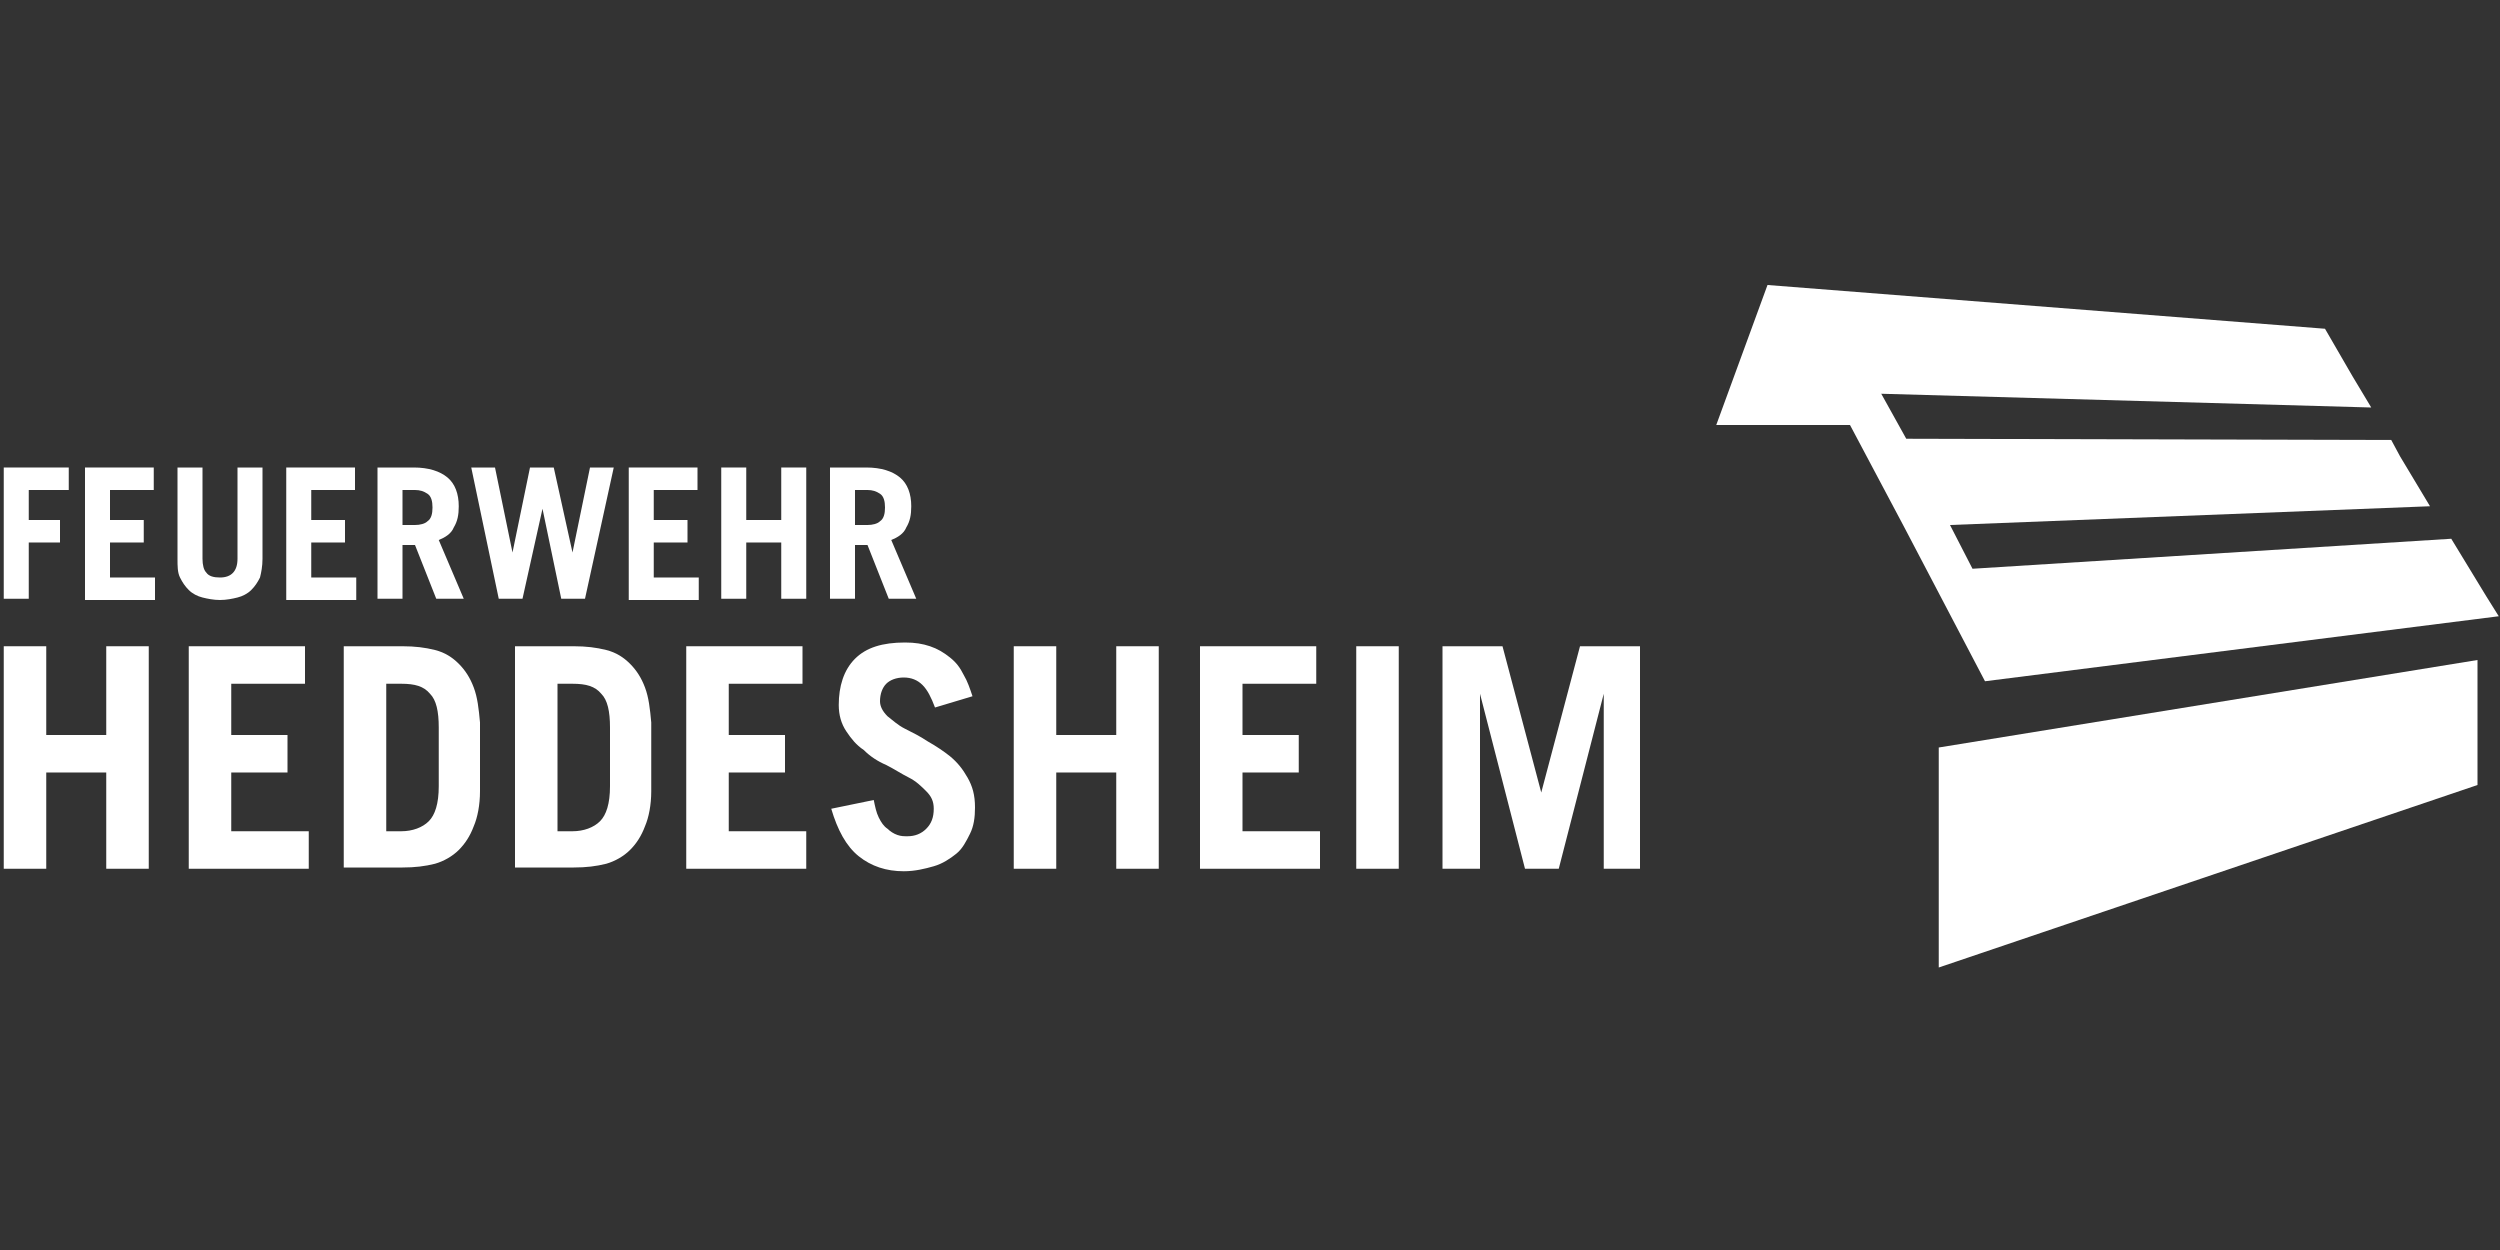 <svg xmlns="http://www.w3.org/2000/svg" xmlns:xlink="http://www.w3.org/1999/xlink" version="1.1" x="0px" y="0px" viewBox="0 0 200 100" enable-background="new 0 0 200 100" xml:space="preserve"><rect x="0" y="0" width="200" height="100" fill="#333333" stroke="none"/><g><g><g><polygon fill="#FFFFFF" points="155.1,77.4 198.2,62.8 198.2,52.8 155.1,59.8"/></g><g><polygon fill="#FFFFFF" points="198.9,47.7 196.1,43.1 157.8,45.5 156,42 194.4,40.5 192,36.5 191.3,35.2 152.5,35.1 150.5,31.5 189.7,32.6 188.2,30.1 186,26.3 141.4,22.8 137.3,34 148,34 152.3,42.1 158.8,54.5 199.9,49.3"/></g></g><g><path fill="#FFFFFF" d="M0.3 69.5V51.7h3.4v7.1h4.8v-7.1h3.4v17.8H8.5v-7.7H3.7v7.7H0.3z"/><path fill="#FFFFFF" d="M15.1 69.5V51.7h9.3v3h-5.9v4.1h4.5v3h-4.5v4.7h6.2v3H15.1z"/><path fill="#FFFFFF" d="M27.5 51.7h4.7c1 0 1.8 0.1 2.6 0.3c0.8 0.2 1.4 0.6 1.9 1.1c0.5 0.5 0.9 1.1 1.2 1.9 c0.3 0.8 0.4 1.7 0.5 2.8v5.5c0 1.1-0.2 2.1-0.5 2.8c-0.3 0.8-0.7 1.4-1.2 1.9c-0.5 0.5-1.2 0.9-1.9 1.1c-0.8 0.2-1.6 0.3-2.6 0.3 h-4.7V51.7z M30.9 66.5h1.2c0.9 0 1.7-0.3 2.2-0.8c0.5-0.5 0.8-1.4 0.8-2.8v-4.7c0-1.3-0.2-2.2-0.7-2.7c-0.5-0.6-1.2-0.8-2.3-0.8 h-1.2V66.5z"/><path fill="#FFFFFF" d="M41.2 51.7h4.7c1 0 1.8 0.1 2.6 0.3c0.8 0.2 1.4 0.6 1.9 1.1c0.5 0.5 0.9 1.1 1.2 1.9 c0.3 0.8 0.4 1.7 0.5 2.8v5.5c0 1.1-0.2 2.1-0.5 2.8c-0.3 0.8-0.7 1.4-1.2 1.9c-0.5 0.5-1.2 0.9-1.9 1.1c-0.8 0.2-1.6 0.3-2.6 0.3 h-4.7V51.7z M44.6 66.5h1.2c0.9 0 1.7-0.3 2.2-0.8c0.5-0.5 0.8-1.4 0.8-2.8v-4.7c0-1.3-0.2-2.2-0.7-2.7c-0.5-0.6-1.2-0.8-2.3-0.8 h-1.2V66.5z"/><path fill="#FFFFFF" d="M54.9 69.5V51.7h9.3v3h-5.9v4.1h4.5v3h-4.5v4.7h6.2v3H54.9z"/><path fill="#FFFFFF" d="M74.8 56.6c-0.3-0.8-0.6-1.4-1-1.8c-0.4-0.4-0.9-0.6-1.5-0.6c-0.6 0-1.1 0.2-1.4 0.5 c-0.3 0.3-0.5 0.8-0.5 1.4c0 0.4 0.2 0.8 0.6 1.2c0.4 0.3 0.8 0.7 1.4 1c0.6 0.3 1.2 0.6 1.8 1c0.7 0.4 1.3 0.8 1.8 1.2 c0.6 0.5 1 1 1.4 1.7c0.4 0.7 0.6 1.4 0.6 2.4c0 0.8-0.1 1.5-0.4 2.1c-0.3 0.6-0.6 1.2-1.1 1.6c-0.5 0.4-1.1 0.8-1.8 1 c-0.7 0.2-1.5 0.4-2.4 0.4c-1.4 0-2.6-0.4-3.6-1.2c-1-0.8-1.7-2.1-2.2-3.8l3.4-0.7c0.1 0.5 0.2 1 0.4 1.4c0.2 0.4 0.4 0.7 0.7 0.9 c0.2 0.2 0.5 0.4 0.8 0.5c0.3 0.1 0.5 0.1 0.8 0.1c0.6 0 1.1-0.2 1.5-0.6c0.4-0.4 0.6-0.9 0.6-1.6c0-0.6-0.2-1-0.6-1.4 c-0.4-0.4-0.8-0.8-1.4-1.1c-0.6-0.3-1.2-0.7-1.8-1c-0.7-0.3-1.3-0.7-1.8-1.2c-0.6-0.4-1-0.9-1.4-1.5c-0.4-0.6-0.6-1.3-0.6-2.1 c0-1.5 0.4-2.8 1.3-3.7c0.9-0.9 2.2-1.3 4-1.3c0.8 0 1.4 0.1 2 0.3c0.6 0.2 1.1 0.5 1.6 0.9c0.5 0.4 0.8 0.8 1.1 1.4 c0.3 0.5 0.5 1.1 0.7 1.7L74.8 56.6z"/><path fill="#FFFFFF" d="M81.1 69.5V51.7h3.4v7.1h4.8v-7.1h3.4v17.8h-3.4v-7.7h-4.8v7.7H81.1z"/><path fill="#FFFFFF" d="M96 69.5V51.7h9.3v3h-5.9v4.1h4.5v3h-4.5v4.7h6.2v3H96z"/><path fill="#FFFFFF" d="M108.5 69.5V51.7h3.4v17.8H108.5z"/><path fill="#FFFFFF" d="M115.4 69.5V51.7h4.8l3.1 11.7h0l3.1-11.7h4.8v17.8h-2.9v-14h0l-3.6 14H122l-3.6-14h0v14H115.4z"/></g><g><path fill="#FFFFFF" d="M0.3 47.9V37.4h5.2v1.8H2.3v2.4h2.5v1.8H2.3v4.5H0.3z"/><path fill="#FFFFFF" d="M6.8 47.9V37.4h5.5v1.8H8.8v2.4h2.7v1.8H8.8v2.8h3.6v1.8H6.8z"/><path fill="#FFFFFF" d="M16.2 37.4v7.3c0 0.5 0.1 0.9 0.3 1.1c0.2 0.3 0.6 0.4 1.1 0.4c0.9 0 1.4-0.5 1.4-1.5v-7.3h2v7.3 c0 0.6-0.1 1.1-0.2 1.5c-0.2 0.4-0.4 0.7-0.7 1c-0.3 0.3-0.7 0.5-1.1 0.6c-0.4 0.1-0.9 0.2-1.4 0.2c-0.5 0-1-0.1-1.4-0.2 c-0.4-0.1-0.8-0.3-1.1-0.6c-0.3-0.3-0.5-0.6-0.7-1c-0.2-0.4-0.2-0.9-0.2-1.5v-7.3H16.2z"/><path fill="#FFFFFF" d="M22.9 47.9V37.4h5.5v1.8h-3.5v2.4h2.7v1.8h-2.7v2.8h3.6v1.8H22.9z"/><path fill="#FFFFFF" d="M34.9 47.9l-1.7-4.3h-1v4.3h-2V37.4h2.9c1.2 0 2.1 0.3 2.7 0.8c0.6 0.5 0.9 1.3 0.9 2.3 c0 0.7-0.1 1.2-0.4 1.7c-0.2 0.5-0.7 0.8-1.2 1l2 4.7H34.9z M32.2 42h1c0.4 0 0.8-0.1 1-0.3c0.3-0.2 0.4-0.6 0.4-1.1 c0-0.5-0.1-0.9-0.4-1.1c-0.3-0.2-0.6-0.3-1-0.3h-1V42z"/><path fill="#FFFFFF" d="M37.7 37.4h1.9l1.4 6.8h0l1.4-6.8h1.9l1.5 6.8h0l1.4-6.8h1.9l-2.3 10.5h-1.9l-1.5-7.2h0l-1.6 7.2h-1.9 L37.7 37.4z"/><path fill="#FFFFFF" d="M50.3 47.9V37.4h5.5v1.8h-3.5v2.4H55v1.8h-2.7v2.8h3.6v1.8H50.3z"/><path fill="#FFFFFF" d="M57.7 47.9V37.4h2v4.2h2.8v-4.2h2v10.5h-2v-4.5h-2.8v4.5H57.7z"/><path fill="#FFFFFF" d="M71.1 47.9l-1.7-4.3h-1v4.3h-2V37.4h2.9c1.2 0 2.1 0.3 2.7 0.8c0.6 0.5 0.9 1.3 0.9 2.3 c0 0.7-0.1 1.2-0.4 1.7c-0.2 0.5-0.7 0.8-1.2 1l2 4.7H71.1z M68.4 42h1c0.4 0 0.8-0.1 1-0.3c0.3-0.2 0.4-0.6 0.4-1.1 c0-0.5-0.1-0.9-0.4-1.1c-0.3-0.2-0.6-0.3-1-0.3h-1V42z"/></g></g></svg>